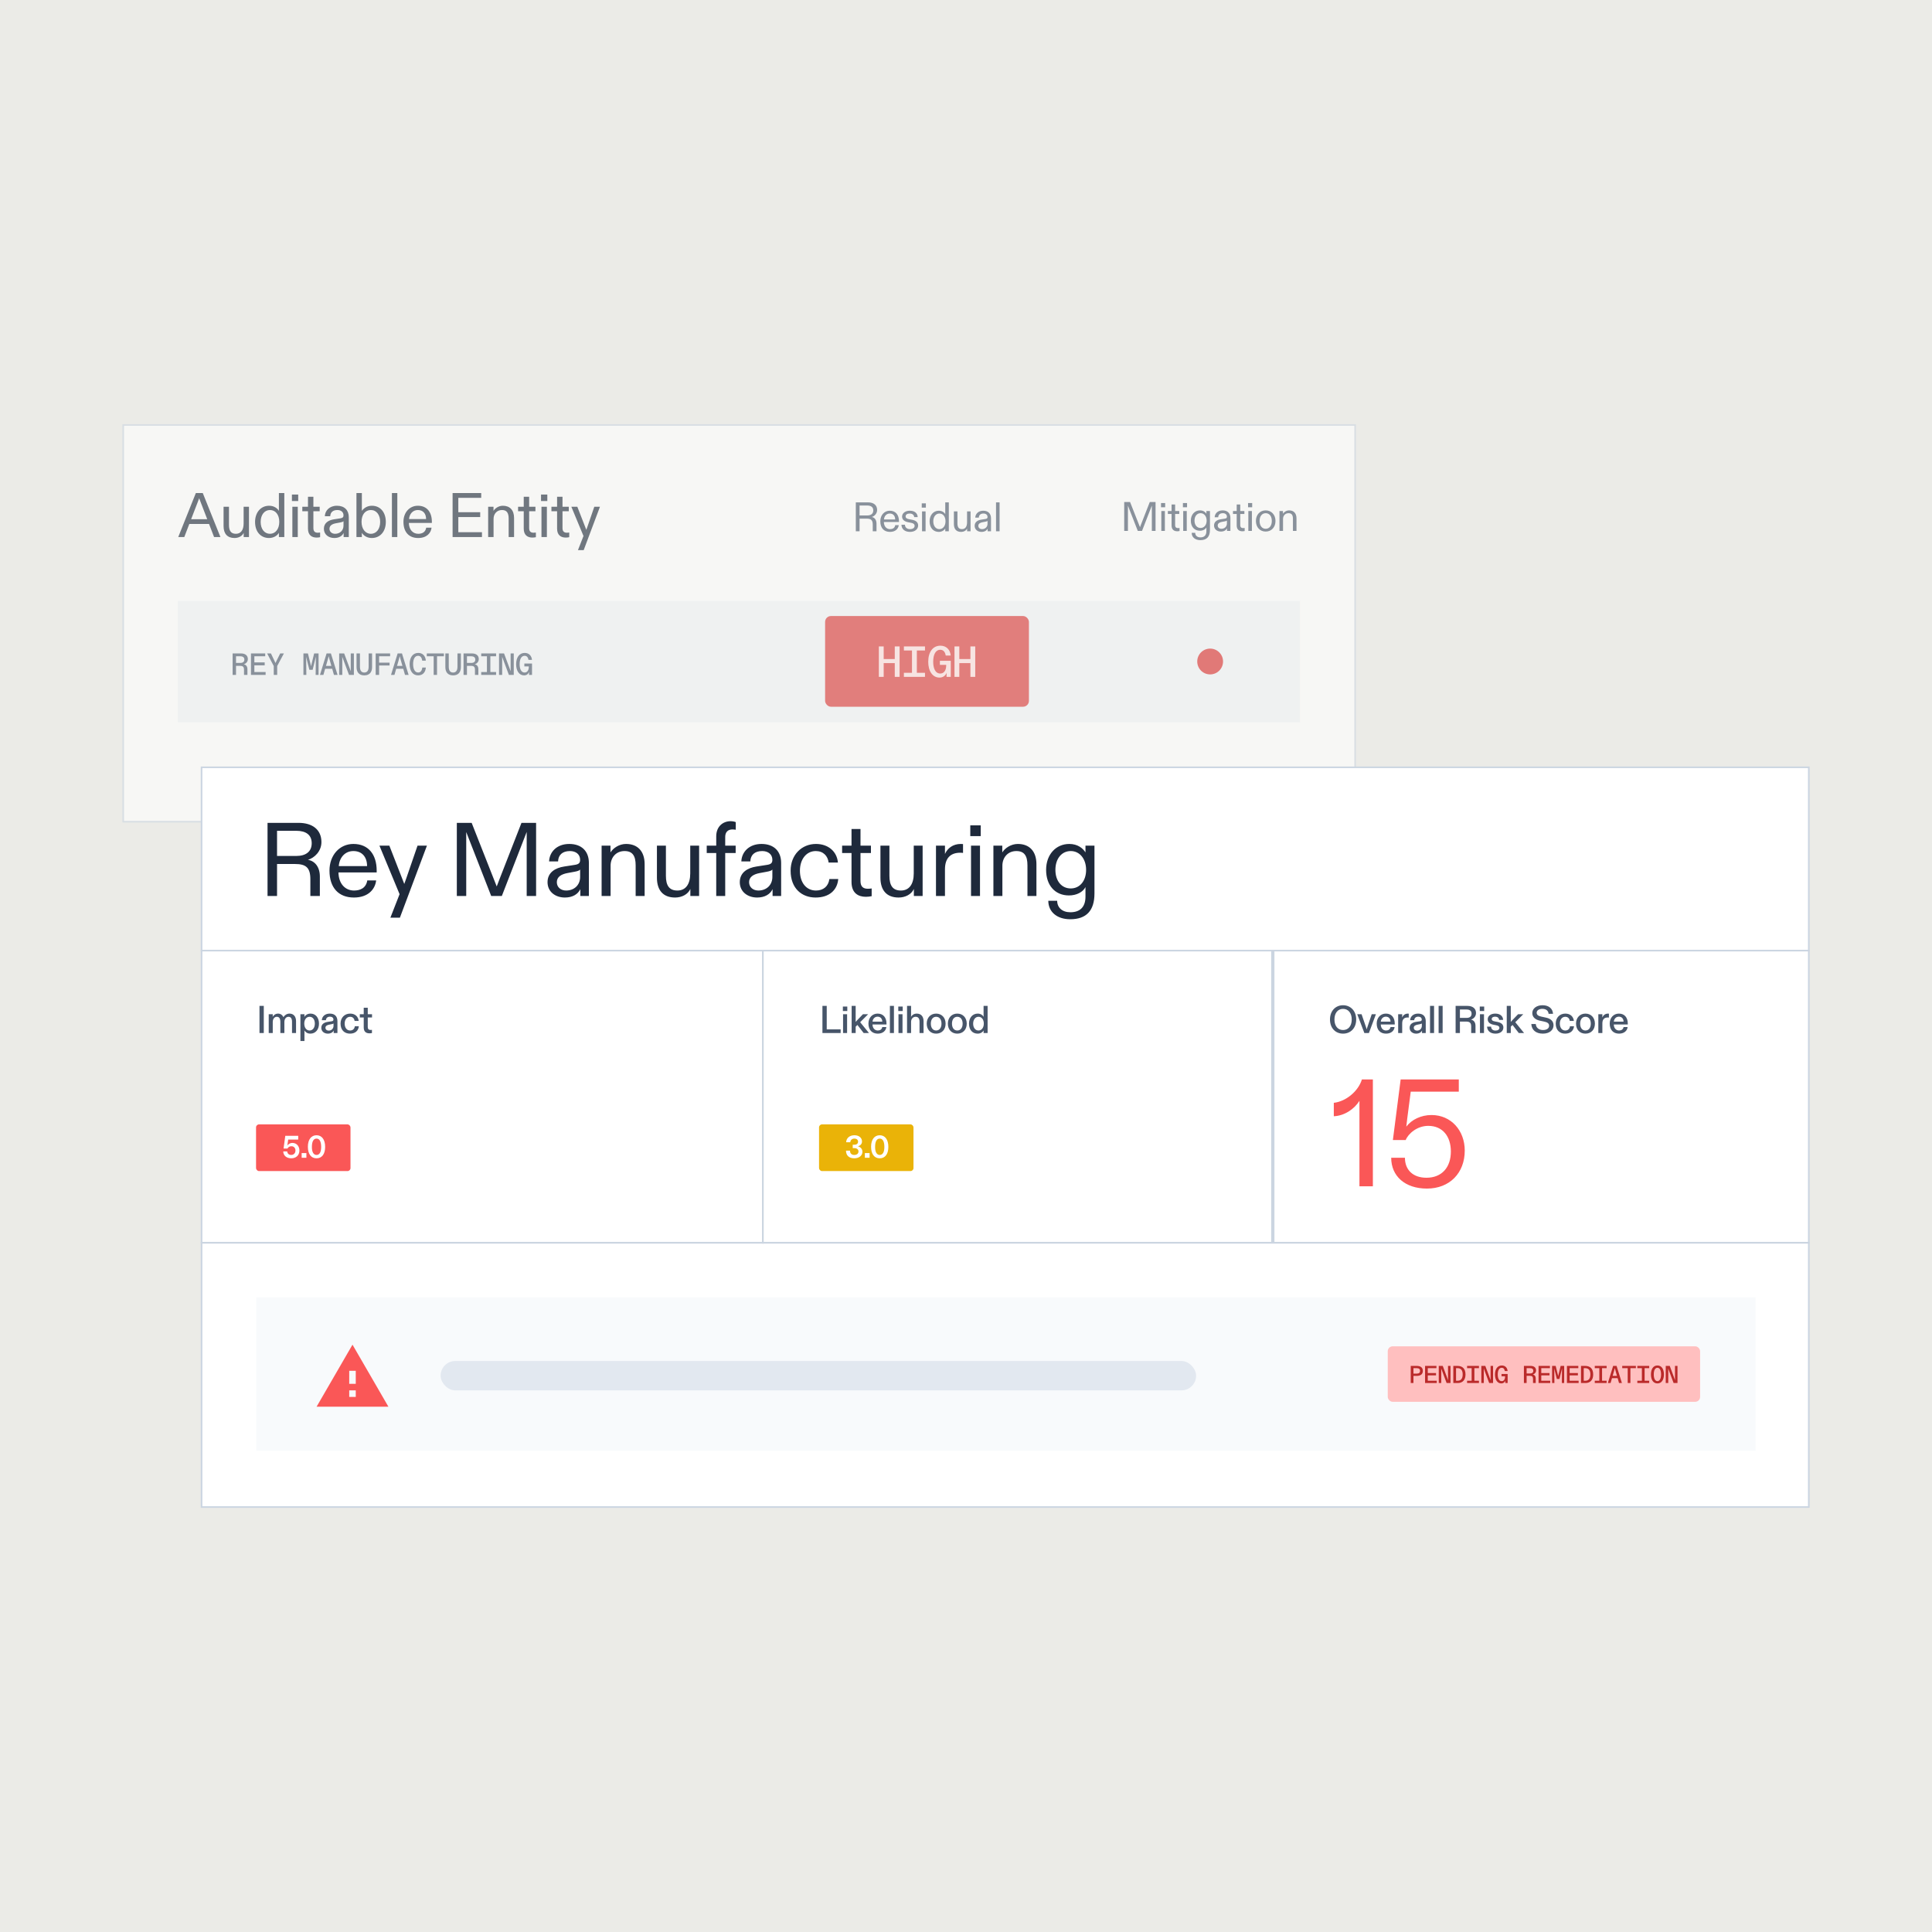 <svg xmlns="http://www.w3.org/2000/svg" fill="none" viewBox="0 0 1184 1184" height="1184" width="1184">
<rect fill="#EBEBE7" height="1184" width="1184"></rect>
<g opacity="0.6">
<rect stroke="#CBD5E1" fill="white" transform="rotate(90 830.5 260.43)" height="755" width="243.147" y="260.43" x="830.5"></rect>
<path fill="#1E293B" d="M109.231 329.132L120.023 302.153H124.262L135.092 329.132H131.199L128.116 321.115H116.014L112.931 329.132H109.231ZM117.132 318.186H126.998L122.836 307.395L122.065 305.352L121.294 307.395L117.132 318.186ZM143.715 329.71C139.36 329.71 137.009 327.089 137.009 322.387V310.555H140.323V321.694C140.323 325.239 141.518 327.128 144.563 327.128C147.607 327.128 149.303 324.815 149.303 320.807V310.555H152.579V329.132H149.342V328.014V326.55C148.455 328.554 146.181 329.71 143.715 329.71ZM164.869 329.71C160.013 329.71 156.313 326.164 156.313 319.844C156.313 314.217 159.666 309.939 164.946 309.939C168.029 309.939 170.072 311.634 170.92 313.06V311.557V302.153H174.234V329.132H170.92V328.053V326.55C169.917 328.284 167.644 329.71 164.869 329.71ZM165.447 327.128C168.761 327.128 171.151 324.276 171.151 319.805C171.151 315.373 168.8 312.559 165.447 312.559C162.094 312.559 159.743 315.488 159.743 319.844C159.743 324.199 162.055 327.128 165.447 327.128ZM179.168 329.132V310.555H182.483V329.132H179.168ZM178.899 307.048V303.078H182.753V307.048H178.899ZM194.021 329.44C191.246 329.44 188.741 328.091 188.741 323.967V313.292H185.272V310.555H188.741V304.427H192.055V310.555H195.909V313.292H192.055V323.621C192.055 325.779 193.135 326.473 194.792 326.473C195.254 326.473 195.64 326.434 196.179 326.357V329.209C195.485 329.363 194.792 329.44 194.021 329.44ZM204.887 329.71C201.341 329.71 198.489 327.552 198.489 324.044C198.489 320.46 201.341 318.764 204.656 318.263L208.625 317.647C210.051 317.416 210.514 316.914 210.514 315.797C210.514 313.754 208.934 312.559 206.775 312.559C203.923 312.559 202.459 314.062 202.382 316.375H199.067C199.183 312.983 201.842 309.939 206.506 309.939C211.131 309.939 213.751 312.675 213.751 316.953V329.132H210.591V328.207V326.627C209.666 328.554 207.662 329.71 204.887 329.71ZM205.349 327.128C208.317 327.128 210.514 325.124 210.514 322.117V319.381C210.283 319.728 209.589 319.998 208.471 320.19L205.773 320.691C203.577 321.115 201.919 322.079 201.919 324.044C201.919 325.972 203.461 327.128 205.349 327.128ZM227.81 329.71C225.228 329.71 222.916 328.438 221.76 326.55V328.13V329.132H218.445V302.153H221.76V311.557V313.06C222.954 311.403 225.074 309.939 227.888 309.939C233.283 309.939 236.443 314.178 236.443 319.844C236.443 325.663 233.052 329.71 227.81 329.71ZM227.271 327.128C230.701 327.128 232.975 324.16 232.975 319.844C232.975 315.566 230.74 312.559 227.271 312.559C223.918 312.559 221.567 315.296 221.567 319.805C221.567 324.16 223.918 327.128 227.271 327.128ZM240.181 329.132V302.153H243.496V329.132H240.181ZM256.267 329.71C250.717 329.71 247.249 326.203 247.249 319.766C247.249 314.062 250.987 309.939 256.074 309.939C261.624 309.939 264.669 313.831 264.669 319.805V320.46H250.563C250.64 324.7 253.107 327.128 256.306 327.128C258.58 327.128 260.738 326.241 261.2 323.389H264.476C264.091 326.665 261.547 329.71 256.267 329.71ZM261.123 318.109C261.123 314.795 259.312 312.559 256.074 312.559C252.953 312.559 250.91 314.987 250.679 318.109H261.123ZM277.366 329.132V302.153H294.902V305.083H280.873V313.908H294.285V316.876H280.873V326.164H295.364V329.132H277.366ZM299.162 329.132V310.555H302.438V311.827V313.06C303.44 311.442 305.675 309.939 308.18 309.939C312.458 309.939 315.041 312.637 315.041 317.416V329.132H311.726V317.839C311.726 314.332 310.57 312.559 307.641 312.559C304.403 312.559 302.476 315.026 302.476 317.955V329.132H299.162ZM326.246 329.44C323.472 329.44 320.966 328.091 320.966 323.967V313.292H317.498V310.555H320.966V304.427H324.281V310.555H328.135V313.292H324.281V323.621C324.281 325.779 325.36 326.473 327.017 326.473C327.48 326.473 327.865 326.434 328.405 326.357V329.209C327.711 329.363 327.017 329.44 326.246 329.44ZM331.832 329.132V310.555H335.147V329.132H331.832ZM331.563 307.048V303.078H335.417V307.048H331.563ZM346.685 329.44C343.91 329.44 341.405 328.091 341.405 323.967V313.292H337.936V310.555H341.405V304.427H344.719V310.555H348.573V313.292H344.719V323.621C344.719 325.779 345.799 326.473 347.456 326.473C347.918 326.473 348.304 326.434 348.843 326.357V329.209C348.15 329.363 347.456 329.44 346.685 329.44ZM354.189 337.148L357.581 328.477L350.142 310.555H353.804L358.428 322.426L359.315 324.7L360.124 322.426L364.209 310.555H367.678L357.696 337.148H354.189Z"></path>
<path fill="#475569" d="M524.475 325.587V307.873H531.99C535.381 307.873 537.532 309.543 537.532 312.529C537.532 314.756 535.862 316.35 534.268 316.831C535.938 317.11 537.153 318.552 537.153 320.88V325.587H534.85V321.513C534.85 318.704 533.762 317.843 531.13 317.843H526.777V325.587H524.475ZM531.434 315.895C533.812 315.895 535.179 314.807 535.179 312.808C535.179 310.809 533.812 309.796 531.434 309.796H526.777V315.895H531.434ZM545.406 325.966C541.762 325.966 539.484 323.664 539.484 319.438C539.484 315.692 541.939 312.985 545.279 312.985C548.923 312.985 550.922 315.541 550.922 319.463V319.893H541.66C541.711 322.677 543.331 324.271 545.431 324.271C546.924 324.271 548.341 323.689 548.645 321.816H550.796C550.543 323.967 548.872 325.966 545.406 325.966ZM548.594 318.35C548.594 316.173 547.405 314.706 545.279 314.706C543.229 314.706 541.888 316.3 541.736 318.35H548.594ZM557.68 325.966C554.391 325.966 552.493 324.17 552.442 321.563H554.568C554.644 323.208 555.757 324.271 557.706 324.271C559.376 324.271 560.515 323.512 560.515 322.272C560.515 321.31 559.857 320.678 558.389 320.399L556.542 320.045C554.264 319.615 552.822 318.451 552.822 316.578C552.822 314.503 554.796 312.985 557.554 312.985C560.489 312.985 562.261 314.427 562.412 316.907H560.262C560.084 315.439 559.047 314.706 557.402 314.706C555.934 314.706 554.998 315.414 554.998 316.452C554.998 317.439 555.707 317.919 557.073 318.172L558.971 318.527C561.172 318.932 562.666 320.02 562.666 322.044C562.666 324.22 560.793 325.966 557.68 325.966ZM565.056 325.587V313.39H567.232V325.587H565.056ZM564.879 311.087V308.48H567.409V311.087H564.879ZM575.314 325.966C572.126 325.966 569.696 323.638 569.696 319.488C569.696 315.794 571.898 312.985 575.365 312.985C577.389 312.985 578.731 314.098 579.287 315.035V314.048V307.873H581.464V325.587H579.287V324.878V323.891C578.629 325.03 577.136 325.966 575.314 325.966ZM575.694 324.271C577.87 324.271 579.439 322.398 579.439 319.463C579.439 316.553 577.895 314.706 575.694 314.706C573.492 314.706 571.949 316.629 571.949 319.488C571.949 322.348 573.467 324.271 575.694 324.271ZM588.98 325.966C586.12 325.966 584.577 324.246 584.577 321.158V313.39H586.753V320.703C586.753 323.031 587.538 324.271 589.537 324.271C591.536 324.271 592.649 322.753 592.649 320.121V313.39H594.8V325.587H592.675V324.853V323.891C592.093 325.207 590.6 325.966 588.98 325.966ZM601.503 325.966C599.175 325.966 597.302 324.549 597.302 322.247C597.302 319.893 599.175 318.78 601.351 318.451L603.958 318.046C604.894 317.894 605.198 317.565 605.198 316.831C605.198 315.49 604.16 314.706 602.743 314.706C600.87 314.706 599.909 315.692 599.858 317.211H597.682C597.758 314.984 599.504 312.985 602.566 312.985C605.603 312.985 607.323 314.781 607.323 317.59V325.587H605.248V324.98V323.942C604.641 325.207 603.325 325.966 601.503 325.966ZM601.807 324.271C603.755 324.271 605.198 322.955 605.198 320.981V319.185C605.046 319.412 604.59 319.59 603.856 319.716L602.085 320.045C600.643 320.323 599.555 320.956 599.555 322.247C599.555 323.512 600.567 324.271 601.807 324.271ZM610.405 325.587V307.873H612.581V325.587H610.405Z"></path>
<path fill="#475569" d="M688.959 325.377V307.663H692.552L697.867 321.151L698.626 323.074L699.36 321.151L704.623 307.663H708.166V325.377H705.888V312.066V309.865L699.866 325.377H697.285L691.237 309.89V312.066V325.377H688.959ZM711.697 325.377V313.18H713.873V325.377H711.697ZM711.52 310.877V308.27H714.051V310.877H711.52ZM721.449 325.579C719.627 325.579 717.982 324.694 717.982 321.986V314.976H715.705V313.18H717.982V309.156H720.159V313.18H722.689V314.976H720.159V321.758C720.159 323.175 720.867 323.631 721.955 323.631C722.259 323.631 722.512 323.606 722.866 323.555V325.428C722.411 325.529 721.955 325.579 721.449 325.579ZM725.117 325.377V313.18H727.293V325.377H725.117ZM724.94 310.877V308.27H727.47V310.877H724.94ZM735.628 331.02C732.414 331.02 730.314 329.223 730.314 326.541H732.465C732.465 328.186 733.68 329.325 735.654 329.325C737.931 329.325 739.323 328.135 739.323 325.529V324.036V323.226C738.69 324.466 737.121 325.25 735.325 325.25C731.959 325.25 729.783 322.821 729.783 319.051C729.783 315.305 732.187 312.775 735.4 312.775C737.425 312.775 738.69 313.812 739.323 314.825V313.838V313.18H741.499V324.77C741.499 328.945 739.525 331.02 735.628 331.02ZM735.755 323.555C737.931 323.555 739.475 321.758 739.475 319.051C739.475 316.394 737.931 314.496 735.755 314.496C733.553 314.496 732.035 316.343 732.035 319.051C732.035 321.784 733.553 323.555 735.755 323.555ZM748.206 325.757C745.878 325.757 744.006 324.339 744.006 322.037C744.006 319.683 745.878 318.57 748.055 318.241L750.661 317.836C751.597 317.684 751.901 317.355 751.901 316.621C751.901 315.28 750.863 314.496 749.446 314.496C747.574 314.496 746.612 315.483 746.562 317.001H744.385C744.461 314.774 746.207 312.775 749.269 312.775C752.306 312.775 754.027 314.572 754.027 317.38V325.377H751.952V324.77V323.732C751.344 324.997 750.028 325.757 748.206 325.757ZM748.51 324.061C750.459 324.061 751.901 322.745 751.901 320.771V318.975C751.749 319.202 751.294 319.38 750.56 319.506L748.788 319.835C747.346 320.113 746.258 320.746 746.258 322.037C746.258 323.302 747.27 324.061 748.51 324.061ZM761.362 325.579C759.54 325.579 757.895 324.694 757.895 321.986V314.976H755.617V313.18H757.895V309.156H760.071V313.18H762.602V314.976H760.071V321.758C760.071 323.175 760.78 323.631 761.868 323.631C762.171 323.631 762.424 323.606 762.779 323.555V325.428C762.323 325.529 761.868 325.579 761.362 325.579ZM765.029 325.377V313.18H767.206V325.377H765.029ZM764.852 310.877V308.27H767.383V310.877H764.852ZM775.667 325.757C772.15 325.757 769.67 323.15 769.67 319.253C769.67 315.457 772.15 312.775 775.667 312.775C779.159 312.775 781.665 315.457 781.665 319.253C781.665 323.15 779.159 325.757 775.667 325.757ZM775.667 324.061C777.995 324.061 779.412 322.113 779.412 319.253C779.412 316.394 777.945 314.496 775.667 314.496C773.39 314.496 771.922 316.394 771.922 319.253C771.922 322.113 773.339 324.061 775.667 324.061ZM784.108 325.377V313.18H786.259V314.015V314.825C786.917 313.762 788.385 312.775 790.03 312.775C792.839 312.775 794.534 314.546 794.534 317.684V325.377H792.358V317.962C792.358 315.66 791.599 314.496 789.675 314.496C787.55 314.496 786.285 316.115 786.285 318.038V325.377H784.108Z"></path>
<rect fill="#F1F5F9" height="74.335" width="687.656" y="368.269" x="109"></rect>
<path fill="#475569" d="M142.556 413.595V400.447H147.721C150.2 400.447 151.891 401.649 151.891 403.903C151.891 405.631 150.632 406.739 149.411 407.096C150.801 407.34 151.628 408.411 151.628 410.12V413.595H149.543V410.477C149.543 408.655 148.867 408.054 147.082 408.054H144.641V413.595H142.556ZM147.27 406.27C148.885 406.27 149.749 405.556 149.749 404.222C149.749 402.889 148.885 402.194 147.27 402.194H144.641V406.27H147.27ZM153.799 413.595V400.447H162.533V402.194H155.884V405.95H162.214V407.735H155.884V411.829H162.777V413.595H153.799ZM167.766 413.595V408.167L163.709 400.447H166.038L168.123 404.823C168.367 405.293 168.611 405.819 168.836 406.326L169.55 404.823L171.71 400.447H173.983L169.869 408.167V413.595H167.766ZM185.951 413.595V400.447H188.712L190.252 406.702C190.384 407.19 190.497 407.716 190.628 408.279C190.741 407.716 190.872 407.209 190.985 406.702L192.525 400.447H195.23V413.595H193.446L193.539 404.504C193.539 403.678 193.558 403.039 193.577 402.438L191.605 410.477H189.595L187.585 402.494C187.623 403.133 187.642 403.678 187.642 404.523L187.736 413.595H185.951ZM196.086 413.595L200.143 400.447H202.792L206.868 413.595H204.651L203.581 409.838H199.261L198.19 413.595H196.086ZM199.768 408.091H203.074L201.871 403.847L201.439 402.119C201.308 402.701 201.177 403.227 200.989 403.847L199.768 408.091ZM207.856 413.595V400.447H210.917L214.993 411.397C214.956 410.759 214.956 410.101 214.956 409.481V400.447H216.871V413.595H213.885L209.734 402.494C209.772 403.114 209.772 403.715 209.772 404.335V413.595H207.856ZM223.25 413.895C220.113 413.895 218.498 411.998 218.498 408.805V400.447H220.583V408.561C220.583 410.871 221.409 412.148 223.25 412.148C225.072 412.148 225.917 410.852 225.917 408.561V400.447H228.021V408.805C228.021 411.998 226.387 413.895 223.25 413.895ZM230.23 413.595V400.447H239.076V402.194H232.333V406.082H238.738V407.847H232.333V413.595H230.23ZM239.632 413.595L243.689 400.447H246.338L250.414 413.595H248.197L247.127 409.838H242.807L241.736 413.595H239.632ZM243.314 408.091H246.619L245.417 403.847L244.985 402.119C244.854 402.701 244.722 403.227 244.535 403.847L243.314 408.091ZM256.248 413.895C252.867 413.895 251.026 411.059 251.026 406.983C251.026 403.001 252.923 400.128 256.323 400.128C259.046 400.128 260.755 401.987 260.962 404.88H258.727C258.539 402.964 257.637 401.893 256.21 401.893C254.2 401.893 253.167 403.941 253.167 406.983C253.167 410.007 254.257 412.13 256.21 412.13C257.75 412.13 258.558 411.097 258.802 409.087H260.981C260.718 412.111 259.027 413.895 256.248 413.895ZM265.763 413.595V402.194H261.556V400.447H272.036V402.194H267.829V413.595H265.763ZM277.682 413.895C274.546 413.895 272.93 411.998 272.93 408.805V400.447H275.015V408.561C275.015 410.871 275.842 412.148 277.682 412.148C279.504 412.148 280.35 410.852 280.35 408.561V400.447H282.453V408.805C282.453 411.998 280.819 413.895 277.682 413.895ZM284.08 413.595V400.447H289.245C291.724 400.447 293.415 401.649 293.415 403.903C293.415 405.631 292.156 406.739 290.935 407.096C292.325 407.34 293.152 408.411 293.152 410.12V413.595H291.067V410.477C291.067 408.655 290.391 408.054 288.606 408.054H286.165V413.595H284.08ZM288.794 406.27C290.41 406.27 291.274 405.556 291.274 404.222C291.274 402.889 290.41 402.194 288.794 402.194H286.165V406.27H288.794ZM294.91 413.595V411.829H298.404V402.194H294.91V400.447H304.019V402.194H300.507V411.829H304.019V413.595H294.91ZM305.834 413.595V400.447H308.896L312.971 411.397C312.934 410.759 312.934 410.101 312.934 409.481V400.447H314.85V413.595H311.863L307.712 402.494C307.75 403.114 307.75 403.715 307.75 404.335V413.595H305.834ZM321.172 413.895C318.148 413.895 316.307 411.097 316.307 407.077C316.307 402.832 318.317 400.128 321.548 400.128C324.121 400.128 325.755 401.799 326.018 404.391H323.858C323.632 402.757 322.75 401.893 321.529 401.893C319.463 401.893 318.449 403.997 318.449 407.077C318.449 409.819 319.331 412.148 321.51 412.148C322.956 412.148 324.064 410.965 324.064 408.655V408.411H321.341V406.645H326.037V413.595H324.215V413.012C324.215 412.637 324.234 412.224 324.271 411.829C323.726 413.125 322.637 413.895 321.172 413.895Z"></path>
<rect fill="#DB3535" rx="3.614" height="55.599" width="124.904" y="377.518" x="505.656"></rect>
<path fill="#FFE0E0" d="M538.591 414.817V396.156H541.55V403.887H548.348V396.156H551.307V414.817H548.348V406.393H541.55V414.817H538.591ZM553.936 414.817V412.311H558.895V398.635H553.936V396.156H566.866V398.635H561.881V412.311H566.866V414.817H553.936ZM575.76 415.244C571.467 415.244 568.855 411.272 568.855 405.567C568.855 399.542 571.707 395.703 576.293 395.703C579.945 395.703 582.264 398.076 582.638 401.754H579.572C579.252 399.435 577.999 398.209 576.266 398.209C573.334 398.209 571.894 401.195 571.894 405.567C571.894 409.459 573.147 412.765 576.239 412.765C578.292 412.765 579.865 411.085 579.865 407.806V407.459H575.999V404.954H582.664V414.817H580.078V413.991C580.078 413.458 580.105 412.871 580.158 412.311C579.385 414.151 577.839 415.244 575.76 415.244ZM584.947 414.817V396.156H587.906V403.887H594.704V396.156H597.663V414.817H594.704V406.393H587.906V414.817H584.947Z"></path>
<circle fill="#DA2D2D" r="7.908" cy="405.392" cx="741.619"></circle>
</g>
<rect stroke="#CBD5E1" fill="white" transform="rotate(90 1108.5 470.238)" height="984.977" width="112.339" y="470.238" x="1108.5"></rect>
<path fill="#1E293B" d="M163.957 549.077V504.277H182.965C191.541 504.277 196.981 508.501 196.981 516.053C196.981 521.685 192.757 525.717 188.725 526.933C192.949 527.637 196.021 531.285 196.021 537.173V549.077H190.197V538.773C190.197 531.669 187.445 529.493 180.789 529.493H169.781V549.077H163.957ZM181.557 524.565C187.573 524.565 191.029 521.813 191.029 516.757C191.029 511.701 187.573 509.141 181.557 509.141H169.781V524.565H181.557ZM216.893 550.037C207.677 550.037 201.917 544.213 201.917 533.525C201.917 524.053 208.125 517.205 216.573 517.205C225.789 517.205 230.845 523.669 230.845 533.589V534.677H207.421C207.549 541.717 211.645 545.749 216.957 545.749C220.733 545.749 224.317 544.277 225.085 539.541H230.525C229.885 544.981 225.661 550.037 216.893 550.037ZM224.957 530.773C224.957 525.269 221.949 521.557 216.573 521.557C211.389 521.557 207.997 525.589 207.613 530.773H224.957ZM239.244 562.389L244.876 547.989L232.524 518.229H238.604L246.284 537.941L247.756 541.717L249.1 537.941L255.884 518.229H261.644L245.068 562.389H239.244ZM279.962 549.077V504.277H289.05L302.49 538.389L304.41 543.253L306.266 538.389L319.578 504.277H328.538V549.077H322.778V515.413V509.845L307.546 549.077H301.018L285.722 509.909V515.413V549.077H279.962ZM346.174 550.037C340.286 550.037 335.55 546.453 335.55 540.629C335.55 534.677 340.286 531.861 345.79 531.029L352.382 530.005C354.75 529.621 355.518 528.789 355.518 526.933C355.518 523.541 352.894 521.557 349.31 521.557C344.574 521.557 342.142 524.053 342.014 527.893H336.51C336.702 522.261 341.118 517.205 348.862 517.205C356.542 517.205 360.894 521.749 360.894 528.853V549.077H355.646V547.541V544.917C354.11 548.117 350.782 550.037 346.174 550.037ZM346.942 545.749C351.87 545.749 355.518 542.421 355.518 537.429V532.885C355.134 533.461 353.982 533.909 352.126 534.229L347.646 535.061C343.998 535.765 341.246 537.365 341.246 540.629C341.246 543.829 343.806 545.749 346.942 545.749ZM368.689 549.077V518.229H374.129V520.341V522.389C375.793 519.701 379.505 517.205 383.665 517.205C390.769 517.205 395.057 521.685 395.057 529.621V549.077H389.553V530.325C389.553 524.501 387.633 521.557 382.769 521.557C377.393 521.557 374.193 525.653 374.193 530.517V549.077H368.689ZM413.725 550.037C406.493 550.037 402.589 545.685 402.589 537.877V518.229H408.093V536.725C408.093 542.613 410.077 545.749 415.133 545.749C420.189 545.749 423.005 541.909 423.005 535.253V518.229H428.445V549.077H423.069V547.221V544.789C421.597 548.117 417.821 550.037 413.725 550.037ZM438.933 549.077V522.773H433.109V518.229H438.933V512.533C438.933 506.517 443.029 503.253 447.765 503.253C449.109 503.253 450.325 503.573 450.901 503.829V508.501C450.325 508.437 449.621 508.309 448.917 508.309C446.037 508.309 444.437 509.973 444.437 512.917V518.229H450.837V522.773H444.437V549.077H438.933ZM463.992 550.037C458.104 550.037 453.368 546.453 453.368 540.629C453.368 534.677 458.104 531.861 463.608 531.029L470.2 530.005C472.568 529.621 473.336 528.789 473.336 526.933C473.336 523.541 470.712 521.557 467.128 521.557C462.392 521.557 459.96 524.053 459.832 527.893H454.328C454.52 522.261 458.936 517.205 466.68 517.205C474.36 517.205 478.712 521.749 478.712 528.853V549.077H473.464V547.541V544.917C471.928 548.117 468.6 550.037 463.992 550.037ZM464.76 545.749C469.688 545.749 473.336 542.421 473.336 537.429V532.885C472.952 533.461 471.8 533.909 469.944 534.229L465.464 535.061C461.816 535.765 459.064 537.365 459.064 540.629C459.064 543.829 461.624 545.749 464.76 545.749ZM499.818 550.037C491.434 550.037 484.522 544.533 484.522 533.589C484.522 523.861 491.306 517.205 500.074 517.205C507.37 517.205 512.874 521.621 513.514 528.597H507.818C507.306 524.565 504.554 521.557 499.946 521.557C494.058 521.557 490.218 526.741 490.218 533.589C490.218 540.949 494.122 545.749 500.074 545.749C504.618 545.749 507.69 543.125 508.266 538.709H513.706C513.13 545.429 508.266 550.037 499.818 550.037ZM530.608 549.589C526 549.589 521.84 547.349 521.84 540.501V522.773H516.08V518.229H521.84V508.053H527.344V518.229H533.744V522.773H527.344V539.925C527.344 543.509 529.136 544.661 531.888 544.661C532.656 544.661 533.296 544.597 534.192 544.469V549.205C533.04 549.461 531.888 549.589 530.608 549.589ZM550.7 550.037C543.468 550.037 539.564 545.685 539.564 537.877V518.229H545.068V536.725C545.068 542.613 547.052 545.749 552.108 545.749C557.164 545.749 559.98 541.909 559.98 535.253V518.229H565.42V549.077H560.044V547.221V544.789C558.572 548.117 554.796 550.037 550.7 550.037ZM573.604 549.077V518.229H579.108V519.573V523.349C580.644 519.829 584.036 517.205 588.772 517.205C589.156 517.205 589.668 517.205 590.18 517.269V522.709C589.732 522.645 589.22 522.581 588.452 522.581C582.5 522.581 579.108 525.909 579.108 532.757V549.077H573.604ZM595.074 549.077V518.229H600.578V549.077H595.074ZM594.626 512.405V505.813H601.026V512.405H594.626ZM608.794 549.077V518.229H614.234V520.341V522.389C615.898 519.701 619.61 517.205 623.77 517.205C630.874 517.205 635.162 521.685 635.162 529.621V549.077H629.658V530.325C629.658 524.501 627.738 521.557 622.874 521.557C617.498 521.557 614.298 525.653 614.298 530.517V549.077H608.794ZM655.878 563.349C647.75 563.349 642.438 558.805 642.438 552.021H647.878C647.878 556.181 650.95 559.061 655.942 559.061C661.702 559.061 665.222 556.053 665.222 549.461V545.685V543.637C663.622 546.773 659.654 548.757 655.11 548.757C646.598 548.757 641.094 542.613 641.094 533.077C641.094 523.605 647.174 517.205 655.302 517.205C660.422 517.205 663.622 519.829 665.222 522.389V519.893V518.229H670.726V547.541C670.726 558.101 665.734 563.349 655.878 563.349ZM656.198 544.469C661.702 544.469 665.606 539.925 665.606 533.077C665.606 526.357 661.702 521.557 656.198 521.557C650.63 521.557 646.79 526.229 646.79 533.077C646.79 539.989 650.63 544.469 656.198 544.469Z"></path>
<rect stroke="#CBD5E1" fill="white" transform="rotate(90 1108.5 761.571)" height="984.977" width="162" y="761.571" x="1108.5"></rect>
<rect fill="#F8FAFC" height="94" width="918.867" y="795.071" x="157.023"></rect>
<rect stroke="#CBD5E1" fill="white" transform="rotate(90 467.523 582.571)" height="344" width="179" y="582.571" x="467.523"></rect>
<rect stroke="#CBD5E1" fill="white" transform="rotate(90 779.523 582.571)" height="312" width="179" y="582.571" x="779.523"></rect>
<rect stroke="#CBD5E1" fill="white" transform="rotate(90 1108.5 582.571)" height="327.977" width="179" y="582.571" x="1108.5"></rect>
<path fill="#475569" d="M823.073 633.451C818.512 633.451 815.068 630.15 815.068 624.758C815.068 619.462 818.512 616.042 823.073 616.042C827.657 616.042 831.124 619.509 831.124 624.758C831.124 630.15 827.633 633.451 823.073 633.451ZM823.073 631.242C826.232 631.242 828.393 628.844 828.393 624.758C828.393 620.768 826.232 618.274 823.073 618.274C819.938 618.274 817.8 620.744 817.8 624.758C817.8 628.82 819.914 631.242 823.073 631.242ZM836.131 633.071L831.761 621.552H834.421L837.153 629.509C837.343 630.007 837.438 630.364 837.557 630.815C837.675 630.364 837.794 630.007 837.96 629.509L840.644 621.552H843.209L838.91 633.071H836.131ZM849.413 633.451C845.969 633.451 843.689 631.266 843.689 627.276C843.689 623.69 846.064 621.172 849.318 621.172C852.786 621.172 854.757 623.595 854.757 627.323V627.846H846.183C846.23 630.079 847.56 631.527 849.437 631.527C850.767 631.527 851.931 630.886 852.168 629.414H854.662C854.424 631.599 852.619 633.451 849.413 633.451ZM852.168 626.088C852.144 624.283 851.076 623.048 849.294 623.048C847.56 623.048 846.373 624.355 846.207 626.088H852.168ZM856.846 633.071V621.552H859.316V622.241L859.268 623.547C859.862 622.241 861.002 621.172 862.76 621.172C862.95 621.172 863.14 621.172 863.33 621.219V623.618C863.14 623.595 862.926 623.547 862.594 623.547C860.599 623.547 859.316 624.616 859.316 627.157V633.071H856.846ZM867.837 633.451C865.747 633.451 863.87 632.121 863.87 629.912C863.87 627.49 865.77 626.516 868.027 626.207L870.093 625.898C870.996 625.78 871.304 625.447 871.304 624.806C871.304 623.785 870.497 623.048 869.214 623.048C867.647 623.048 866.768 623.903 866.697 625.21H864.179C864.298 622.953 866.103 621.172 869.048 621.172C872.231 621.172 873.751 622.953 873.751 625.898V633.071H871.447V632.549C871.447 632.192 871.471 631.86 871.494 631.504C870.901 632.668 869.689 633.451 867.837 633.451ZM868.383 631.599C870.069 631.599 871.352 630.411 871.352 628.654V627.181C871.162 627.418 870.734 627.561 870.046 627.68L868.739 627.941C867.385 628.202 866.412 628.725 866.412 629.841C866.412 630.957 867.29 631.599 868.383 631.599ZM876.377 633.071V616.445H878.847V633.071H876.377ZM881.631 633.071V616.445H884.101V633.071H881.631ZM892.054 633.071V616.445H899.275C902.41 616.445 904.548 617.965 904.548 620.816C904.548 623.001 902.98 624.402 901.436 624.853C903.17 625.162 904.239 626.516 904.239 628.677V633.071H901.602V629.129C901.602 626.825 900.724 626.065 898.491 626.065H894.691V633.071H892.054ZM898.705 623.808C900.747 623.808 901.84 622.906 901.84 621.219C901.84 619.533 900.747 618.654 898.705 618.654H894.691V623.808H898.705ZM906.972 633.071V621.552H909.442V633.071H906.972ZM906.854 619.581V616.849H909.561V619.581H906.854ZM916.525 633.451C913.343 633.451 911.443 631.765 911.324 629.176H913.794C913.865 630.649 914.815 631.575 916.502 631.575C917.95 631.575 918.9 630.91 918.9 629.889C918.9 629.057 918.259 628.582 916.953 628.321L915.385 628.012C913.105 627.585 911.728 626.468 911.728 624.616C911.728 622.644 913.604 621.172 916.335 621.172C919.257 621.172 921.062 622.644 921.181 625.02H918.71C918.592 623.761 917.689 623.048 916.264 623.048C915.029 623.048 914.174 623.595 914.174 624.497C914.174 625.305 914.744 625.708 916.122 625.97L917.713 626.278C919.874 626.706 921.323 627.727 921.323 629.699C921.323 631.836 919.494 633.451 916.525 633.451ZM923.395 633.071V616.445H925.865V626.278C926.126 625.946 926.435 625.59 926.72 625.305L930.33 621.552H933.513L928.62 626.445L934.012 633.071H930.758L926.934 628.131L925.865 629.2V633.071H923.395ZM945.482 633.451C941.231 633.451 938.618 631.147 938.452 627.537H941.183C941.326 629.889 943.155 631.242 945.577 631.242C947.857 631.242 949.354 630.292 949.354 628.582C949.354 627.157 948.237 626.468 946.337 626.065L943.677 625.495C941.112 624.948 939.046 623.452 939.046 620.863C939.046 618.037 941.682 616.042 945.316 616.042C949.211 616.042 951.563 618.132 951.753 621.291H949.021C948.926 619.533 947.596 618.25 945.221 618.25C943.226 618.25 941.73 619.177 941.73 620.626C941.73 621.979 942.775 622.644 944.58 623.024L947.454 623.642C950.066 624.188 952.061 625.637 952.061 628.297C952.061 631.219 949.663 633.451 945.482 633.451ZM959.177 633.451C955.78 633.451 953.405 631.242 953.405 627.3C953.405 623.547 955.97 621.172 959.296 621.172C962.336 621.172 964.26 623.001 964.521 625.661H962.003C961.861 624.26 960.934 623.119 959.272 623.119C957.324 623.119 955.923 624.782 955.923 627.3C955.923 629.817 957.253 631.527 959.248 631.527C960.982 631.527 961.956 630.435 962.146 628.939H964.616C964.307 631.646 962.454 633.451 959.177 633.451ZM971.621 633.451C968.225 633.451 965.85 631.076 965.85 627.323C965.85 623.642 968.248 621.172 971.621 621.172C975.018 621.172 977.417 623.642 977.417 627.323C977.417 631.076 975.018 633.451 971.621 633.451ZM971.621 631.527C973.616 631.527 974.899 629.889 974.899 627.323C974.899 624.711 973.593 623.119 971.621 623.119C969.674 623.119 968.367 624.711 968.367 627.323C968.367 629.889 969.626 631.527 971.621 631.527ZM979.517 633.071V621.552H981.987V622.241L981.939 623.547C982.533 622.241 983.673 621.172 985.431 621.172C985.621 621.172 985.811 621.172 986.001 621.219V623.618C985.811 623.595 985.597 623.547 985.265 623.547C983.27 623.547 981.987 624.616 981.987 627.157V633.071H979.517ZM992.218 633.451C988.774 633.451 986.494 631.266 986.494 627.276C986.494 623.69 988.869 621.172 992.123 621.172C995.591 621.172 997.562 623.595 997.562 627.323V627.846H988.988C989.035 630.079 990.365 631.527 992.242 631.527C993.572 631.527 994.736 630.886 994.973 629.414H997.467C997.229 631.599 995.424 633.451 992.218 633.451ZM994.973 626.088C994.949 624.283 993.88 623.048 992.099 623.048C990.365 623.048 989.178 624.355 989.011 626.088H994.973Z"></path>
<rect fill="#E2E8F0" rx="9" height="18" width="463" y="834.071" x="270.023"></rect>
<rect fill="#FA5757" rx="1.826" height="28.602" width="57.883" y="689.071" x="156.914"></rect>
<path fill="white" d="M178.518 709.851C175.447 709.851 173.603 708.028 173.584 705.647H176.022C176.08 706.837 176.963 707.797 178.442 707.797C179.92 707.797 181.072 706.78 181.072 705.071C181.072 703.689 180.227 702.46 178.595 702.46C177.462 702.46 176.598 702.997 176.214 703.861H173.776L174.832 696.067H182.761V698.371H176.618L176.195 701.27C176.157 701.577 176.099 701.807 176.003 702.076C176.656 701.212 177.674 700.425 179.229 700.425C181.782 700.425 183.491 702.441 183.491 705.071C183.491 708.143 181.283 709.851 178.518 709.851ZM184.869 709.506V706.645H187.768V709.506H184.869ZM193.979 709.851C190.6 709.851 188.68 707.202 188.68 702.748C188.68 698.351 190.735 695.721 193.979 695.721C197.205 695.721 199.259 698.332 199.259 702.863C199.259 707.202 197.32 709.851 193.979 709.851ZM193.999 707.797C195.707 707.797 196.821 706.204 196.821 702.901C196.821 699.369 195.707 697.775 193.999 697.775C192.232 697.775 191.138 699.369 191.138 702.94C191.138 706.223 192.29 707.797 193.999 707.797Z"></path>
<path fill="#475569" d="M504.016 633.071V616.445H506.653V630.839H515.18V633.071H504.016ZM516.661 633.071V621.552H519.131V633.071H516.661ZM516.542 619.581V616.849H519.25V619.581H516.542ZM521.915 633.071V616.445H524.385V626.278C524.647 625.946 524.955 625.59 525.24 625.305L528.851 621.552H532.033L527.141 626.445L532.532 633.071H529.278L525.454 628.131L524.385 629.2V633.071H521.915ZM537.933 633.451C534.489 633.451 532.209 631.266 532.209 627.276C532.209 623.69 534.584 621.172 537.838 621.172C541.306 621.172 543.277 623.595 543.277 627.323V627.846H534.703C534.75 630.079 536.08 631.527 537.957 631.527C539.287 631.527 540.451 630.886 540.688 629.414H543.182C542.945 631.599 541.14 633.451 537.933 633.451ZM540.688 626.088C540.665 624.283 539.596 623.048 537.814 623.048C536.08 623.048 534.893 624.355 534.727 626.088H540.688ZM545.366 633.071V616.445H547.836V633.071H545.366ZM550.62 633.071V621.552H553.09V633.071H550.62ZM550.501 619.581V616.849H553.209V619.581H550.501ZM555.874 633.071V616.445H558.344V622.098L558.297 623.143C558.914 622.027 560.149 621.172 561.836 621.172C564.425 621.172 565.992 622.906 565.992 625.803V633.071H563.522V626.136C563.522 624.212 562.738 623.119 561.123 623.119C559.437 623.119 558.344 624.521 558.344 626.231V633.071H555.874ZM573.702 633.451C570.306 633.451 567.931 631.076 567.931 627.323C567.931 623.642 570.33 621.172 573.702 621.172C577.099 621.172 579.498 623.642 579.498 627.323C579.498 631.076 577.099 633.451 573.702 633.451ZM573.702 631.527C575.697 631.527 576.98 629.889 576.98 627.323C576.98 624.711 575.674 623.119 573.702 623.119C571.755 623.119 570.448 624.711 570.448 627.323C570.448 629.889 571.707 631.527 573.702 631.527ZM586.657 633.451C583.26 633.451 580.885 631.076 580.885 627.323C580.885 623.642 583.284 621.172 586.657 621.172C590.053 621.172 592.452 623.642 592.452 627.323C592.452 631.076 590.053 633.451 586.657 633.451ZM586.657 631.527C588.652 631.527 589.935 629.889 589.935 627.323C589.935 624.711 588.628 623.119 586.657 623.119C584.709 623.119 583.403 624.711 583.403 627.323C583.403 629.889 584.662 631.527 586.657 631.527ZM599.137 633.451C596.096 633.451 593.84 631.314 593.84 627.323C593.84 623.523 596.191 621.172 599.184 621.172C601.037 621.172 602.224 622.146 602.818 623.143C602.771 622.787 602.771 622.454 602.771 622.122V616.445H605.241V633.071H602.771V632.501C602.771 632.121 602.771 631.812 602.818 631.48C602.272 632.43 601.06 633.451 599.137 633.451ZM599.659 631.527C601.535 631.527 602.913 629.841 602.913 627.3C602.913 624.758 601.559 623.119 599.659 623.119C597.759 623.119 596.381 624.83 596.381 627.323C596.381 629.865 597.735 631.527 599.659 631.527Z"></path>
<path fill="#475569" d="M159.02 633.071V616.445H161.656V633.071H159.02ZM164.683 633.071V621.552H167.153V622.264C167.153 622.549 167.13 622.858 167.106 623.143C167.723 622.074 168.84 621.172 170.455 621.172C171.927 621.172 173.139 622.098 173.685 623.381C174.421 622.146 175.775 621.172 177.438 621.172C179.765 621.172 181.428 622.811 181.428 625.803V633.071H178.958V626.207C178.958 624.283 178.317 623.119 176.796 623.119C175.276 623.119 174.279 624.497 174.279 626.278V633.071H171.809V626.255C171.809 624.307 171.167 623.119 169.671 623.119C168.151 623.119 167.153 624.473 167.153 626.326V633.071H164.683ZM184.109 637.964V621.552H186.579V622.217C186.579 622.526 186.556 622.811 186.532 623.167C187.221 622.027 188.551 621.172 190.308 621.172C193.491 621.172 195.486 623.737 195.486 627.323C195.486 631.029 193.277 633.451 190.237 633.451C188.432 633.451 187.268 632.644 186.532 631.48L186.579 632.501V637.964H184.109ZM189.715 631.527C191.662 631.527 192.945 629.794 192.945 627.3C192.945 624.853 191.71 623.119 189.715 623.119C187.814 623.119 186.461 624.735 186.461 627.3C186.461 629.817 187.791 631.527 189.715 631.527ZM200.876 633.451C198.786 633.451 196.909 632.121 196.909 629.912C196.909 627.49 198.809 626.516 201.066 626.207L203.132 625.898C204.035 625.78 204.343 625.447 204.343 624.806C204.343 623.785 203.536 623.048 202.253 623.048C200.686 623.048 199.807 623.903 199.736 625.21H197.218C197.337 622.953 199.142 621.172 202.087 621.172C205.27 621.172 206.79 622.953 206.79 625.898V633.071H204.486V632.549C204.486 632.192 204.51 631.86 204.533 631.504C203.94 632.668 202.728 633.451 200.876 633.451ZM201.422 631.599C203.108 631.599 204.391 630.411 204.391 628.654V627.181C204.201 627.418 203.773 627.561 203.085 627.68L201.778 627.941C200.424 628.202 199.451 628.725 199.451 629.841C199.451 630.957 200.329 631.599 201.422 631.599ZM214.475 633.451C211.078 633.451 208.703 631.242 208.703 627.3C208.703 623.547 211.268 621.172 214.593 621.172C217.634 621.172 219.557 623.001 219.819 625.661H217.301C217.159 624.26 216.232 623.119 214.57 623.119C212.622 623.119 211.221 624.782 211.221 627.3C211.221 629.817 212.551 631.527 214.546 631.527C216.28 631.527 217.254 630.435 217.444 628.939H219.914C219.605 631.646 217.752 633.451 214.475 633.451ZM226.422 633.261C224.332 633.261 222.907 632.24 222.907 629.675V623.547H220.508V621.552H222.907V617.562H225.377V621.552H227.99V623.547H225.377V629.342C225.377 630.625 225.947 631.195 227.063 631.195C227.348 631.195 227.633 631.171 227.942 631.124V633.095C227.586 633.19 227.016 633.261 226.422 633.261Z"></path>
<rect fill="#EAB308" rx="1.826" height="28.602" width="57.883" y="689.07" x="501.938"></rect>
<path fill="white" d="M523.507 709.85C520.358 709.85 518.457 708.123 518.457 705.166H520.915C520.915 706.894 521.99 707.796 523.487 707.796C525.062 707.796 526.118 707.009 526.118 705.646C526.118 704.436 525.1 703.611 523.545 703.611H522.585V701.537H523.564C524.812 701.537 525.849 700.961 525.849 699.656C525.849 698.542 525.023 697.774 523.603 697.774C522.143 697.774 521.183 698.658 521.087 700.001H518.553C518.688 697.39 520.684 695.72 523.66 695.72C526.367 695.72 528.268 697.237 528.268 699.56C528.268 701.077 527.193 702.113 525.791 702.497C527.308 702.92 528.517 704.033 528.517 705.876C528.517 708.219 526.444 709.85 523.507 709.85ZM530.024 709.505V706.644H532.923V709.505H530.024ZM539.134 709.85C535.755 709.85 533.835 707.201 533.835 702.747C533.835 698.35 535.889 695.72 539.134 695.72C542.359 695.72 544.414 698.331 544.414 702.862C544.414 707.201 542.475 709.85 539.134 709.85ZM539.153 707.796C540.862 707.796 541.975 706.203 541.975 702.901C541.975 699.368 540.862 697.774 539.153 697.774C537.387 697.774 536.293 699.368 536.293 702.939C536.293 706.222 537.445 707.796 539.153 707.796Z"></path>
<path fill="#FA5757" d="M194.023 862.071H238.023L216.023 824.071L194.023 862.071ZM218.023 856.071H214.023V852.071H218.023V856.071ZM218.023 848.071H214.023V840.071H218.023V848.071Z"></path>
<rect fill="#FFBFBF" rx="3" height="34" width="191.419" y="825.071" x="850.472"></rect>
<path fill="#BA2A2A" d="M864.547 847.571V837.071H868.252C870.262 837.071 871.972 837.866 871.972 840.131C871.972 842.426 870.262 843.191 868.252 843.191H866.212V847.571H864.547ZM868.237 841.796C869.677 841.796 870.262 841.151 870.262 840.131C870.262 839.111 869.692 838.466 868.237 838.466H866.212V841.796H868.237ZM873.331 847.571V837.071H880.306V838.466H874.996V841.466H880.051V842.891H874.996V846.161H880.501V847.571H873.331ZM881.726 847.571V837.071H884.171L887.426 845.816C887.396 845.306 887.396 844.781 887.396 844.286V837.071H888.926V847.571H886.541L883.226 838.706C883.256 839.201 883.256 839.681 883.256 840.176V847.571H881.726ZM890.645 847.571V837.071H893.21C896.21 837.071 898.115 838.736 898.115 842.351C898.115 845.501 896.48 847.571 893.39 847.571H890.645ZM893.3 846.161C895.16 846.161 896.39 845.006 896.39 842.321C896.39 839.876 895.4 838.466 893.27 838.466H892.325V846.161H893.3ZM899.084 847.571V846.161H901.874V838.466H899.084V837.071H906.359V838.466H903.554V846.161H906.359V847.571H899.084ZM907.808 847.571V837.071H910.253L913.508 845.816C913.478 845.306 913.478 844.781 913.478 844.286V837.071H915.008V847.571H912.623L909.308 838.706C909.338 839.201 909.338 839.681 909.338 840.176V847.571H907.808ZM920.057 847.811C917.642 847.811 916.172 845.576 916.172 842.366C916.172 838.976 917.777 836.816 920.357 836.816C922.412 836.816 923.717 838.151 923.927 840.221H922.202C922.022 838.916 921.317 838.226 920.342 838.226C918.692 838.226 917.882 839.906 917.882 842.366C917.882 844.556 918.587 846.416 920.327 846.416C921.482 846.416 922.367 845.471 922.367 843.626V843.431H920.192V842.021H923.942V847.571H922.487V847.106C922.487 846.806 922.502 846.476 922.532 846.161C922.097 847.196 921.227 847.811 920.057 847.811ZM933.905 847.571V837.071H938.03C940.01 837.071 941.36 838.031 941.36 839.831C941.36 841.211 940.355 842.096 939.38 842.381C940.49 842.576 941.15 843.431 941.15 844.796V847.571H939.485V845.081C939.485 843.626 938.945 843.146 937.52 843.146H935.57V847.571H933.905ZM937.67 841.721C938.96 841.721 939.65 841.151 939.65 840.086C939.65 839.021 938.96 838.466 937.67 838.466H935.57V841.721H937.67ZM942.885 847.571V837.071H949.86V838.466H944.55V841.466H949.605V842.891H944.55V846.161H950.055V847.571H942.885ZM951.174 847.571V837.071H953.379L954.609 842.066C954.714 842.456 954.804 842.876 954.909 843.326C954.999 842.876 955.104 842.471 955.194 842.066L956.424 837.071H958.584V847.571H957.159L957.234 840.311C957.234 839.651 957.249 839.141 957.264 838.661L955.689 845.081H954.084L952.479 838.706C952.509 839.216 952.524 839.651 952.524 840.326L952.599 847.571H951.174ZM960.273 847.571V837.071H967.248V838.466H961.938V841.466H966.993V842.891H961.938V846.161H967.443V847.571H960.273ZM968.892 847.571V837.071H971.457C974.457 837.071 976.362 838.736 976.362 842.351C976.362 845.501 974.727 847.571 971.637 847.571H968.892ZM971.547 846.161C973.407 846.161 974.637 845.006 974.637 842.321C974.637 839.876 973.647 838.466 971.517 838.466H970.572V846.161H971.547ZM977.331 847.571V846.161H980.121V838.466H977.331V837.071H984.606V838.466H981.801V846.161H984.606V847.571H977.331ZM985.35 847.571L988.59 837.071H990.705L993.96 847.571H992.19L991.335 844.571H987.885L987.03 847.571H985.35ZM988.29 843.176H990.93L989.97 839.786L989.625 838.406C989.52 838.871 989.415 839.291 989.265 839.786L988.29 843.176ZM997.524 847.571V838.466H994.164V837.071H1002.53V838.466H999.174V847.571H997.524ZM1003.41 847.571V846.161H1006.2V838.466H1003.41V837.071H1010.69V838.466H1007.88V846.161H1010.69V847.571H1003.41ZM1015.74 847.811C1013.2 847.811 1011.76 845.621 1011.76 842.321C1011.76 839.021 1013.17 836.816 1015.74 836.816C1018.3 836.816 1019.71 839.021 1019.71 842.321C1019.71 845.621 1018.27 847.811 1015.74 847.811ZM1015.74 846.416C1017.13 846.416 1017.97 844.811 1017.97 842.321C1017.97 839.816 1017.18 838.226 1015.74 838.226C1014.28 838.226 1013.49 839.816 1013.49 842.321C1013.49 844.811 1014.33 846.416 1015.74 846.416ZM1020.83 847.571V837.071H1023.28L1026.53 845.816C1026.5 845.306 1026.5 844.781 1026.5 844.286V837.071H1028.03V847.571H1025.65L1022.33 838.706C1022.36 839.201 1022.36 839.681 1022.36 840.176V847.571H1020.83Z"></path>
<path fill="#FA5757" d="M833.116 681.082V674.629C830.03 679.586 824.045 683.794 817.405 684.075V675.845C824.98 675.003 832.462 668.644 834.613 661.537H841.346V727H833.116V681.082ZM874.46 728.403C860.994 728.403 852.577 720.734 852.577 709.512H860.994C860.994 716.9 865.857 721.763 874.18 721.763C883.625 721.763 889.143 715.404 889.143 705.678C889.143 696.419 884.093 689.966 875.302 689.966C868.382 689.966 862.958 694.829 861.461 698.664H853.606L858.375 661.537H894.006V669.018H864.547L862.396 685.571L861.835 690.434C865.108 686.132 870.907 683.327 877.266 683.327C889.33 683.327 897.653 692.866 897.653 705.117C897.653 718.77 888.488 728.403 874.46 728.403Z"></path>
</svg>

